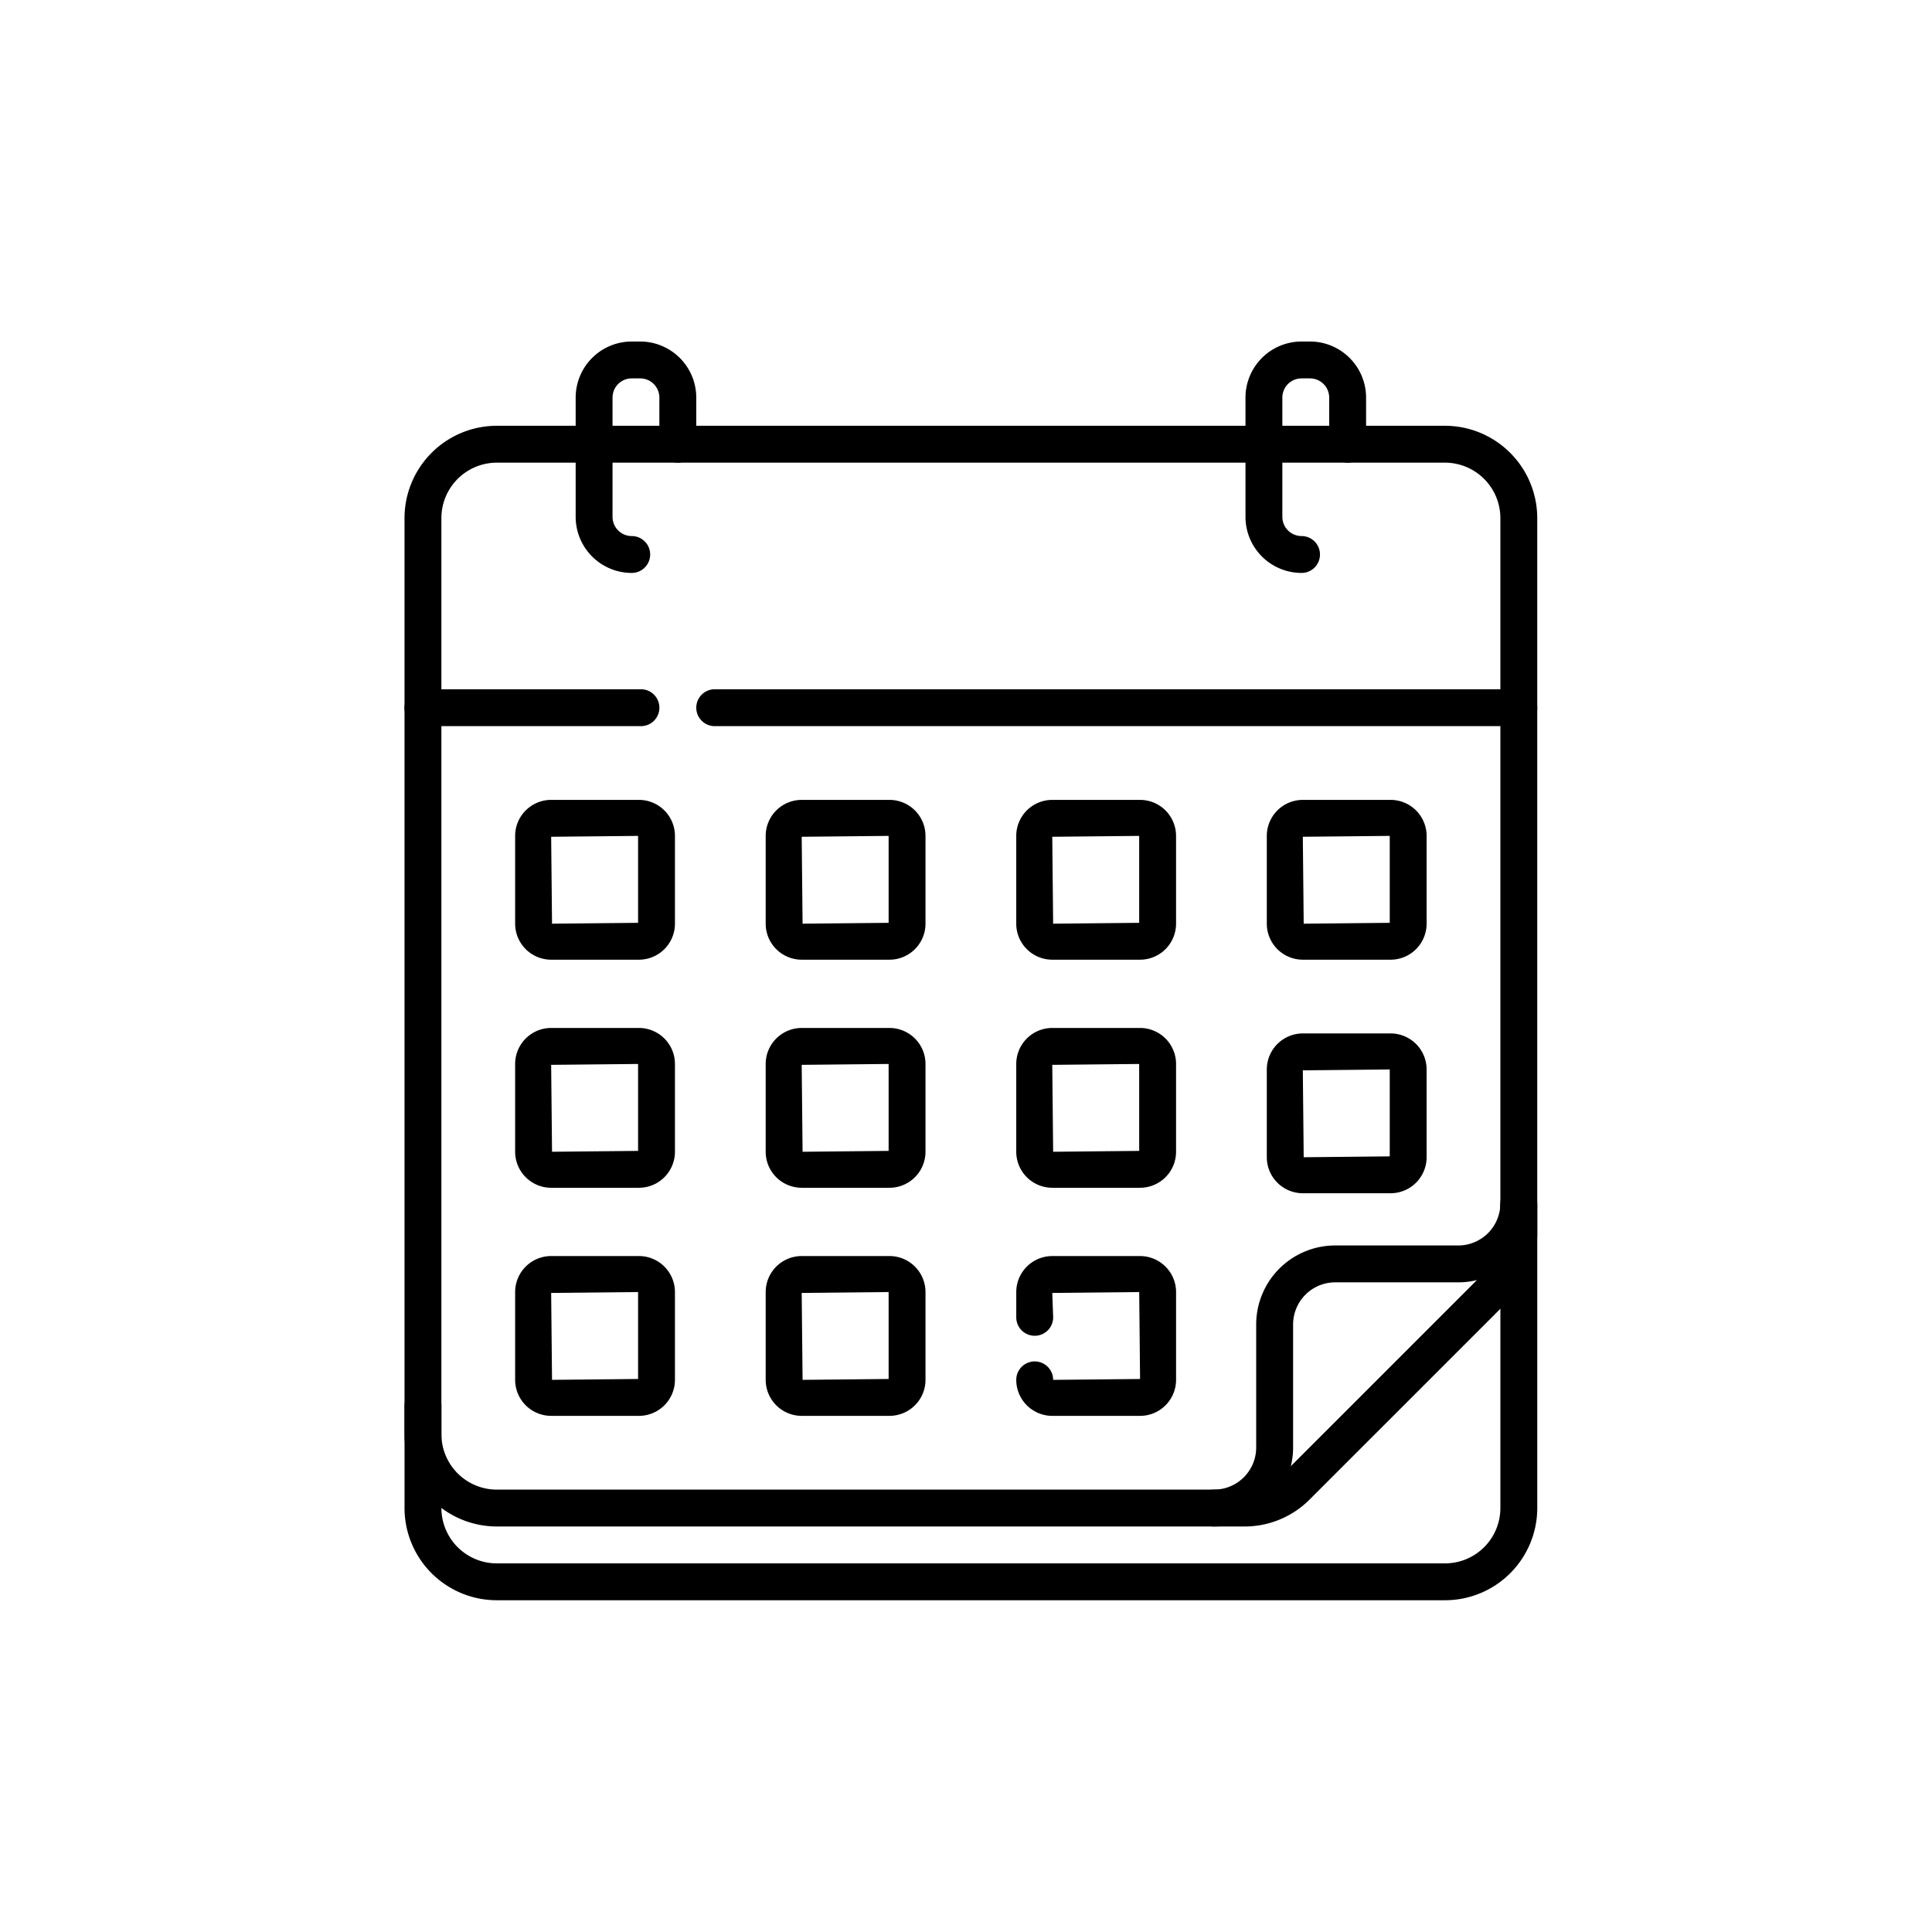 <svg xmlns="http://www.w3.org/2000/svg" xmlns:xlink="http://www.w3.org/1999/xlink" width="198" height="198" viewBox="0 0 198 198">
  <defs>
    <clipPath id="clip-path">
      <path id="path105" d="M0-682.665H129v129H0Z" transform="translate(0 682.665)"/>
    </clipPath>
  </defs>
  <g id="icon11" transform="translate(-17991 -3224)">
    <rect id="長方形_6125" data-name="長方形 6125" width="198" height="198" transform="translate(17991 3224)" fill="#fff"/>
    <g id="g99" transform="translate(18026 3941.665)">
      <g id="g101" transform="translate(0 -682.665)">
        <g id="g103" clip-path="url(#clip-path)">
          <g id="g109" transform="translate(6.457 86.739)">
            <path id="path111" d="M-497.69,32.261h-97.19a9.459,9.459,0,0,1-9.448-9.448V12.3a1.89,1.89,0,0,1,1.89-1.89,1.89,1.89,0,0,1,1.89,1.89V22.813a5.675,5.675,0,0,0,5.669,5.669h97.19a5.675,5.675,0,0,0,5.669-5.669V-8.11a1.89,1.89,0,0,1,1.89-1.89,1.89,1.89,0,0,1,1.89,1.89V22.813A9.459,9.459,0,0,1-497.69,32.261Z" transform="translate(604.329 10)"/>
          </g>
          <g id="g113" transform="translate(6.457 8.635)">
            <path id="path115" d="M-369.435-474.161H-446.05a9.472,9.472,0,0,1-9.461-9.461v-93.884a9.472,9.472,0,0,1,9.461-9.461h97.165a9.472,9.472,0,0,1,9.461,9.461v73.334a9.4,9.4,0,0,1-2.771,6.69l-20.55,20.55A9.4,9.4,0,0,1-369.435-474.161ZM-446.05-583.187a5.688,5.688,0,0,0-5.682,5.682v93.884a5.688,5.688,0,0,0,5.682,5.682h76.615a5.644,5.644,0,0,0,4.018-1.664l20.55-20.55a5.644,5.644,0,0,0,1.664-4.018v-73.334a5.688,5.688,0,0,0-5.682-5.682Z" transform="translate(455.511 586.967)"/>
          </g>
          <g id="g117" transform="translate(87.54 86.438)">
            <path id="path119" d="M-8.11-140.234a1.89,1.89,0,0,1-1.89-1.89,1.89,1.89,0,0,1,1.89-1.89A4.319,4.319,0,0,0-3.8-148.327V-160.94A8.1,8.1,0,0,1,4.3-169.034H16.91a4.319,4.319,0,0,0,4.314-4.314,1.89,1.89,0,0,1,1.89-1.89,1.89,1.89,0,0,1,1.89,1.89,8.1,8.1,0,0,1-8.093,8.093H4.3A4.319,4.319,0,0,0-.017-160.94v12.614A8.1,8.1,0,0,1-8.11-140.234Z" transform="translate(10 175.237)"/>
          </g>
          <g id="g121" transform="translate(6.456 35.64)">
            <path id="path123" d="M-104-6.221h-22.342a1.89,1.89,0,0,1-1.89-1.89,1.89,1.89,0,0,1,1.89-1.89H-104a1.89,1.89,0,0,1,1.89,1.89A1.89,1.89,0,0,1-104-6.221Z" transform="translate(128.232 10)"/>
          </g>
          <g id="g125" transform="translate(36.357 35.64)">
            <path id="path127" d="M-361.8-6.221h-82.407a1.89,1.89,0,0,1-1.89-1.89,1.89,1.89,0,0,1,1.89-1.89H-361.8a1.89,1.89,0,0,1,1.89,1.89A1.89,1.89,0,0,1-361.8-6.221Z" transform="translate(446.098 10)"/>
          </g>
          <g id="g129" transform="translate(23.997 0)">
            <path id="path131" d="M-24.663-91.793a5.753,5.753,0,0,1-5.746-5.746v-12.225a5.753,5.753,0,0,1,5.746-5.746h.867a5.753,5.753,0,0,1,5.746,5.746v4.779a1.89,1.89,0,0,1-1.89,1.89,1.89,1.89,0,0,1-1.89-1.89v-4.779a1.969,1.969,0,0,0-1.967-1.967h-.867a1.969,1.969,0,0,0-1.967,1.967V-97.54a1.969,1.969,0,0,0,1.967,1.967,1.89,1.89,0,0,1,1.89,1.89A1.89,1.89,0,0,1-24.663-91.793Z" transform="translate(30.409 115.51)"/>
          </g>
          <g id="g133" transform="translate(92.643 0)">
            <path id="path135" d="M-24.663-91.793a5.753,5.753,0,0,1-5.746-5.746v-12.225a5.753,5.753,0,0,1,5.746-5.746h.867a5.753,5.753,0,0,1,5.746,5.746v4.779a1.89,1.89,0,0,1-1.89,1.89,1.89,1.89,0,0,1-1.89-1.89v-4.779a1.969,1.969,0,0,0-1.967-1.967h-.867a1.969,1.969,0,0,0-1.967,1.967V-97.54a1.969,1.969,0,0,0,1.967,1.967,1.89,1.89,0,0,1,1.89,1.89A1.89,1.89,0,0,1-24.663-91.793Z" transform="translate(30.409 115.51)"/>
          </g>
          <g id="g137" transform="translate(17.795 46.978)">
            <path id="path139" d="M-54.455-60.29h-9a3.694,3.694,0,0,1-3.689-3.689v-9a3.694,3.694,0,0,1,3.689-3.689h9a3.694,3.694,0,0,1,3.689,3.689v9A3.694,3.694,0,0,1-54.455-60.29Zm-.09-12.688-8.908.09.09,8.908,8.818-.089Z" transform="translate(67.143 76.666)"/>
          </g>
          <g id="g141" transform="translate(43.472 46.978)">
            <path id="path143" d="M-54.455-60.29h-9a3.694,3.694,0,0,1-3.689-3.689v-9a3.694,3.694,0,0,1,3.689-3.689h9a3.694,3.694,0,0,1,3.689,3.689v9A3.694,3.694,0,0,1-54.455-60.29Zm-.09-12.688-8.908.09.09,8.908,8.818-.089Z" transform="translate(67.143 76.666)"/>
          </g>
          <g id="g145" transform="translate(69.151 46.978)">
            <path id="path147" d="M-54.455-60.29h-9a3.694,3.694,0,0,1-3.689-3.689v-9a3.694,3.694,0,0,1,3.689-3.689h9a3.694,3.694,0,0,1,3.689,3.689v9A3.694,3.694,0,0,1-54.455-60.29Zm-.09-12.688-8.908.09.09,8.908,8.818-.089Z" transform="translate(67.143 76.666)"/>
          </g>
          <g id="g149" transform="translate(94.829 46.978)">
            <path id="path151" d="M-54.455-60.29h-9a3.694,3.694,0,0,1-3.689-3.689v-9a3.694,3.694,0,0,1,3.689-3.689h9a3.694,3.694,0,0,1,3.689,3.689v9A3.694,3.694,0,0,1-54.455-60.29Zm-.09-12.688-8.908.09.09,8.908,8.818-.089Z" transform="translate(67.143 76.666)"/>
          </g>
          <g id="g153" transform="translate(17.795 70.352)">
            <path id="path155" d="M-54.455-60.29h-9a3.694,3.694,0,0,1-3.689-3.689v-9a3.694,3.694,0,0,1,3.689-3.689h9a3.694,3.694,0,0,1,3.689,3.689v9A3.694,3.694,0,0,1-54.455-60.29Zm-.09-12.688-8.908.09.09,8.908,8.818-.089Z" transform="translate(67.143 76.666)"/>
          </g>
          <g id="g157" transform="translate(43.472 70.352)">
            <path id="path159" d="M-54.455-60.29h-9a3.694,3.694,0,0,1-3.689-3.689v-9a3.694,3.694,0,0,1,3.689-3.689h9a3.694,3.694,0,0,1,3.689,3.689v9A3.694,3.694,0,0,1-54.455-60.29Zm-.09-12.688-8.908.09.09,8.908,8.818-.089Z" transform="translate(67.143 76.666)"/>
          </g>
          <g id="g161" transform="translate(69.151 70.352)">
            <path id="path163" d="M-54.455-60.29h-9a3.694,3.694,0,0,1-3.689-3.689v-9a3.694,3.694,0,0,1,3.689-3.689h9a3.694,3.694,0,0,1,3.689,3.689v9A3.694,3.694,0,0,1-54.455-60.29Zm-.09-12.688-8.908.09.09,8.908,8.818-.089Z" transform="translate(67.143 76.666)"/>
          </g>
          <g id="g165" transform="translate(94.829 70.913)">
            <path id="path167" d="M-54.455-60.29h-9a3.694,3.694,0,0,1-3.689-3.689v-9a3.694,3.694,0,0,1,3.689-3.689h9a3.694,3.694,0,0,1,3.689,3.689v9A3.694,3.694,0,0,1-54.455-60.29Zm-.09-12.688-8.908.09.09,8.908,8.818-.089Z" transform="translate(67.143 76.666)"/>
          </g>
          <g id="g169" transform="translate(17.795 93.727)">
            <path id="path171" d="M-54.455-60.29h-9a3.694,3.694,0,0,1-3.689-3.689v-9a3.694,3.694,0,0,1,3.689-3.689h9a3.694,3.694,0,0,1,3.689,3.689v9A3.694,3.694,0,0,1-54.455-60.29Zm-.09-12.688-8.908.09.09,8.908,8.818-.089Z" transform="translate(67.143 76.666)"/>
          </g>
          <g id="g173" transform="translate(43.472 93.727)">
            <path id="path175" d="M-54.455-60.29h-9a3.694,3.694,0,0,1-3.689-3.689v-9a3.694,3.694,0,0,1,3.689-3.689h9a3.694,3.694,0,0,1,3.689,3.689v9A3.694,3.694,0,0,1-54.455-60.29Zm-.09-12.688-8.908.09.09,8.908,8.818-.089Z" transform="translate(67.143 76.666)"/>
          </g>
          <g id="g177" transform="translate(69.151 93.727)">
            <path id="path179" d="M2.688-16.879h-9A3.694,3.694,0,0,1-10-20.568a1.89,1.89,0,0,1,1.89-1.89,1.89,1.89,0,0,1,1.89,1.89l8.908-.09L2.6-29.567l-8.908.09.09,2.5a1.89,1.89,0,0,1-1.89,1.89A1.89,1.89,0,0,1-10-26.972v-2.595a3.694,3.694,0,0,1,3.689-3.689h9a3.694,3.694,0,0,1,3.689,3.689v9A3.694,3.694,0,0,1,2.688-16.879Z" transform="translate(10 33.256)"/>
          </g>
        </g>
      </g>
    </g>
  </g>
</svg>
